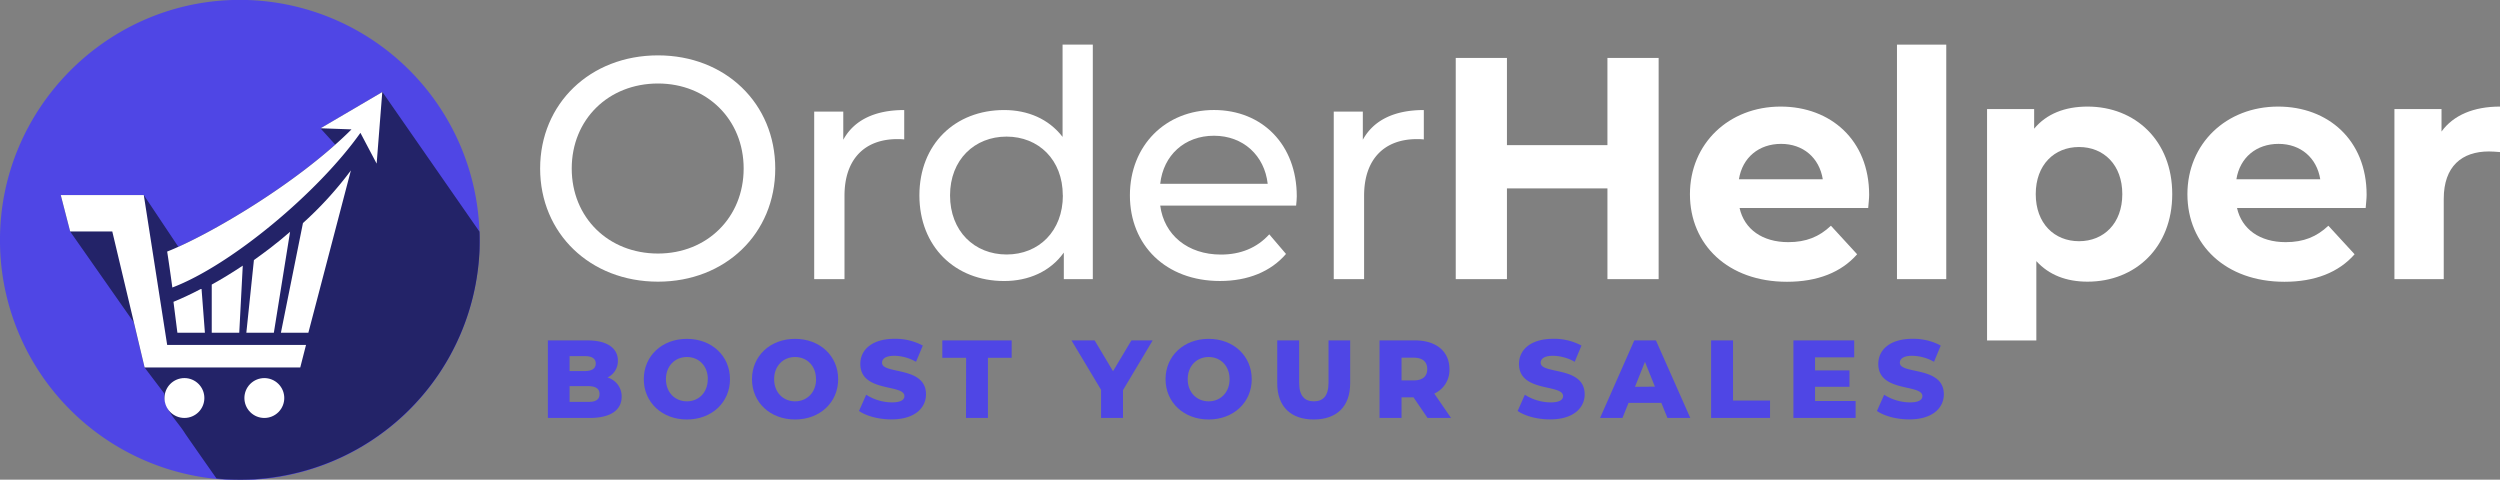 <svg xmlns="http://www.w3.org/2000/svg" viewBox="0 0 924.22 177.32">
    <rect x="0" y="0" width="924.22" height="177.32" fill="#808080" stroke="none"/>
    <defs>
        <style>
            .cls-1 {
                fill: #ffffff;
            }

            .cls-2 {
                fill: #4f46e5;
            }

            .cls-3 {
                fill: #232368;
            }

            .cls-4 {
                fill: #fff;
            }
        </style>
    </defs>
    <g id="Layer_2" data-name="Layer 2">
        <g id="Layer_1-2" data-name="Layer 1">
            <path class="cls-1"
                d="M199.68,62.3c0-23.95,18.46-41.83,43.58-41.83,24.88,0,43.34,17.76,43.34,41.83s-18.46,41.83-43.34,41.83C218.14,104.13,199.68,86.25,199.68,62.3Zm75.24,0c0-18.11-13.55-31.43-31.66-31.43-18.35,0-31.9,13.32-31.9,31.43s13.55,31.43,31.9,31.43C261.37,93.73,274.92,80.41,274.92,62.3Z" />
            <path class="cls-1"
                d="M334.28,40.68V51.55a19.23,19.23,0,0,0-2.57-.12c-12,0-19.51,7.36-19.51,20.92v30.84H301V41.27h10.75v10.4C315.7,44.42,323.41,40.68,334.28,40.68Z" />
            <path class="cls-1"
                d="M404,16.5v86.69H393.28V93.38c-5,7-13,10.51-22.08,10.51-18.11,0-31.31-12.73-31.31-31.66s13.2-31.55,31.31-31.55c8.77,0,16.48,3.27,21.62,9.93V16.5Zm-11.1,55.73c0-13.2-9-21.73-20.79-21.73S351.22,59,351.22,72.23s9,21.85,20.92,21.85S392.93,85.43,392.93,72.23Z" />
            <path class="cls-1"
                d="M479.16,76H428.92c1.41,10.86,10.17,18.11,22.44,18.11,7.24,0,13.32-2.46,17.87-7.48l6.19,7.25c-5.6,6.54-14.13,10-24.41,10-20,0-33.3-13.2-33.3-31.66s13.2-31.55,31.08-31.55,30.61,12.86,30.61,31.9C479.4,73.52,479.28,74.92,479.16,76Zm-50.24-8.06h39.73c-1.17-10.4-9-17.76-19.86-17.76S430.09,57.39,428.92,67.91Z" />
            <path class="cls-1"
                d="M526.37,40.68V51.55a19.3,19.3,0,0,0-2.57-.12c-12,0-19.51,7.36-19.51,20.92v30.84H493.07V41.27h10.75v10.4C507.79,44.42,515.5,40.68,526.37,40.68Z" />
            <path class="cls-1"
                d="M613.18,21.41v81.78H594.25V69.66H557.1v33.53H538.17V21.41H557.1V53.65h37.15V21.41Z" />
            <path class="cls-1"
                d="M690.65,76.9H643.1c1.75,7.83,8.41,12.62,18,12.62,6.66,0,11.45-2,15.77-6.07L686.56,94c-5.84,6.66-14.61,10.17-25.94,10.17-21.73,0-35.87-13.67-35.87-32.37S639.12,39.4,658.28,39.4C676.75,39.4,691,51.78,691,72,691,73.4,690.77,75.38,690.65,76.9ZM642.86,66.27h31c-1.28-7.94-7.24-13.08-15.42-13.08S644.15,58.21,642.86,66.27Z" />
            <path class="cls-1" d="M701.29,16.5h18.22v86.69H701.29Z" />
            <path class="cls-1"
                d="M803.05,71.76c0,19.75-13.67,32.37-31.31,32.37-7.83,0-14.25-2.46-18.93-7.6v29.33H734.59V40.33H752v7.25c4.56-5.49,11.34-8.18,19.75-8.18C789.38,39.4,803.05,52,803.05,71.76Zm-18.46,0c0-10.86-6.89-17.41-16-17.41s-16,6.55-16,17.41,6.89,17.41,16,17.41S784.59,82.63,784.59,71.76Z" />
            <path class="cls-1"
                d="M874.56,76.9H827c1.75,7.83,8.41,12.62,18,12.62,6.66,0,11.45-2,15.77-6.07L870.47,94c-5.84,6.66-14.61,10.17-25.94,10.17-21.73,0-35.87-13.67-35.87-32.37S823,39.4,842.19,39.4c18.47,0,32.72,12.38,32.72,32.6C874.91,73.4,874.68,75.38,874.56,76.9ZM826.77,66.27h31c-1.28-7.94-7.24-13.08-15.42-13.08S828.06,58.21,826.77,66.27Z" />
            <path class="cls-1"
                d="M924.22,39.4V56.22c-1.52-.11-2.69-.23-4.09-.23-10,0-16.71,5.49-16.71,17.53v29.67H885.19V40.33H902.6v8.3C907,42.55,914.52,39.4,924.22,39.4Z" />
            <path class="cls-2"
                d="M229.82,146.65c0,4.95-4.1,7.86-11.79,7.86H202.54V125.84h14.67c7.53,0,11.22,3.07,11.22,7.5a6.76,6.76,0,0,1-3.85,6.22A7.24,7.24,0,0,1,229.82,146.65Zm-19.25-15v5.53h5.57c2.7,0,4.1-.95,4.1-2.79s-1.4-2.74-4.1-2.74Zm11.06,14c0-2-1.47-2.9-4.26-2.9h-6.8v5.81h6.8C220.16,148.65,221.63,147.71,221.63,145.74Z" />
            <path class="cls-2"
                d="M238,140.18c0-8.61,6.76-14.91,15.94-14.91s15.93,6.3,15.93,14.91-6.76,14.9-15.93,14.9S238,148.78,238,140.18Zm23.68,0c0-5-3.4-8.2-7.74-8.2s-7.75,3.24-7.75,8.2,3.4,8.19,7.75,8.19S261.65,145.13,261.65,140.18Z" />
            <path class="cls-2"
                d="M278,140.18c0-8.61,6.76-14.91,15.93-14.91s15.93,6.3,15.93,14.91-6.75,14.9-15.93,14.9S278,148.78,278,140.18Zm23.67,0c0-5-3.4-8.2-7.74-8.2s-7.74,3.24-7.74,8.2,3.4,8.19,7.74,8.19S301.7,145.13,301.7,140.18Z" />
            <path class="cls-2"
                d="M317.56,151.93l2.66-6a18.07,18.07,0,0,0,9.46,2.83c3.36,0,4.67-.95,4.67-2.34,0-4.55-16.3-1.23-16.3-11.88,0-5.12,4.18-9.29,12.69-9.29a21.48,21.48,0,0,1,10.41,2.5l-2.5,6a16.92,16.92,0,0,0-7.95-2.22c-3.4,0-4.62,1.15-4.62,2.58,0,4.39,16.25,1.11,16.25,11.68,0,5-4.17,9.25-12.69,9.25C324.93,155.08,320.26,153.81,317.56,151.93Z" />
            <path class="cls-2" d="M357.16,132.27h-8.8v-6.43H374v6.43h-8.77v22.24h-8.11Z" />
            <path class="cls-2" d="M415.16,144.23v10.28h-8.11v-10.4l-10.94-18.27h8.56l6.8,11.39,6.8-11.39h7.86Z" />
            <path class="cls-2"
                d="M430.89,140.18c0-8.61,6.76-14.91,15.93-14.91s15.93,6.3,15.93,14.91-6.76,14.9-15.93,14.9S430.89,148.78,430.89,140.18Zm23.67,0c0-5-3.4-8.2-7.74-8.2s-7.74,3.24-7.74,8.2,3.4,8.19,7.74,8.19S454.56,145.13,454.56,140.18Z" />
            <path class="cls-2"
                d="M472.18,141.73V125.84h8.1v15.65c0,4.91,2.05,6.88,5.45,6.88s5.41-2,5.41-6.88V125.84h8v15.89c0,8.56-5,13.35-13.47,13.35S472.18,150.29,472.18,141.73Z" />
            <path class="cls-2"
                d="M522.55,146.89h-4.42v7.62H510V125.84h13.11c7.82,0,12.73,4.06,12.73,10.61a9.5,9.5,0,0,1-5.61,9.05l6.19,9h-8.68Zm.09-14.66h-4.51v8.4h4.51c3.35,0,5-1.56,5-4.18S526,132.23,522.64,132.23Z" />
            <path class="cls-2"
                d="M561.06,151.93l2.66-6a18.07,18.07,0,0,0,9.46,2.83c3.36,0,4.67-.95,4.67-2.34,0-4.55-16.3-1.23-16.3-11.88,0-5.12,4.18-9.29,12.69-9.29a21.48,21.48,0,0,1,10.41,2.5l-2.5,6a16.92,16.92,0,0,0-7.95-2.22c-3.4,0-4.63,1.15-4.63,2.58,0,4.39,16.26,1.11,16.26,11.68,0,5-4.17,9.25-12.69,9.25C568.43,155.08,563.76,153.81,561.06,151.93Z" />
            <path class="cls-2"
                d="M614.18,148.94H602.05l-2.25,5.57h-8.27l12.65-28.67h8l12.7,28.67h-8.44Zm-2.38-6-3.68-9.17L604.43,143Z" />
            <path class="cls-2" d="M632.57,125.84h8.11v22.24h13.68v6.43H632.57Z" />
            <path class="cls-2" d="M686,148.24v6.27H663V125.84h22.48v6.27H671v4.83h12.73V143H671v5.24Z" />
            <path class="cls-2"
                d="M693.88,151.93l2.67-6a18.07,18.07,0,0,0,9.46,2.83c3.35,0,4.67-.95,4.67-2.34,0-4.55-16.3-1.23-16.3-11.88,0-5.12,4.17-9.29,12.69-9.29a21.42,21.42,0,0,1,10.4,2.5l-2.49,6a16.92,16.92,0,0,0-8-2.22c-3.4,0-4.63,1.15-4.63,2.58,0,4.39,16.26,1.11,16.26,11.68,0,5-4.18,9.25-12.69,9.25C701.26,155.08,696.59,153.81,693.88,151.93Z" />
            <path class="cls-1" d="M176.62,84.35a.88.88,0,0,1-.05.15l.05-.08" />
            <path class="cls-2"
                d="M177.23,92.68A88.66,88.66,0,0,1,0,87.79C.46,40.42,38.67,1.42,86,0a88.67,88.67,0,0,1,91.25,85.62C177.35,88,177.33,90.32,177.23,92.68Z" />
            <path class="cls-3"
                d="M25.94,85.59,22.45,72.12H53.16L65.93,91.24c14.79-6.69,39.8-21.58,58-37.78l-5.45-6L141.36,34l35.91,51.66c.08,2.32.06,4.66,0,7A88.63,88.63,0,0,1,80.05,176.9q-5.83-8.27-11.59-16.58c-2.91-4.79-8-8.85-7.74-14.87l-7.27-9.59-4-16.71Z" />
            <circle class="cls-4" cx="68.18" cy="147.14" r="7.37" />
            <circle class="cls-4" cx="97.72" cy="147.14" r="7.37" transform="translate(-75.42 112.2) rotate(-45)" />
            <polygon class="cls-4"
                points="61.8 127.52 53.16 72.12 22.46 72.12 25.94 85.58 41.51 85.58 53.46 135.85 62.86 135.85 111 135.85 113.13 127.52 61.8 127.52" />
            <path class="cls-4" d="M74.19,106.86c-3.43,1.81-6.81,3.38-10.06,4.72L65.58,123H75.75l-1.24-16.17Z" />
            <path class="cls-4" d="M78.28,123H88.45l1.3-24.8c-3.86,2.58-7.7,4.93-11.47,7Z" />
            <path class="cls-4"
                d="M99.73,91.83c-2,1.5-3.91,2.94-5.86,4.31L91.07,123h10.17l6-37.31C104.85,87.79,102.33,89.83,99.73,91.83Z" />
            <path class="cls-4" d="M112,82.46,103.85,123H114l15.72-60A132.78,132.78,0,0,1,112,82.46Z" />
            <path class="cls-4"
                d="M141.37,34,118.51,47.42l11.44.41C110,67.77,77.07,87,61.8,93c.27,1.63,1.33,8.91,1.91,13.29,21.66-8.21,53.91-35.12,69.53-57.18l6,11.38,2.08-26.43-.05.09A.88.88,0,0,1,141.37,34Z" />
        </g>
    </g>
</svg>